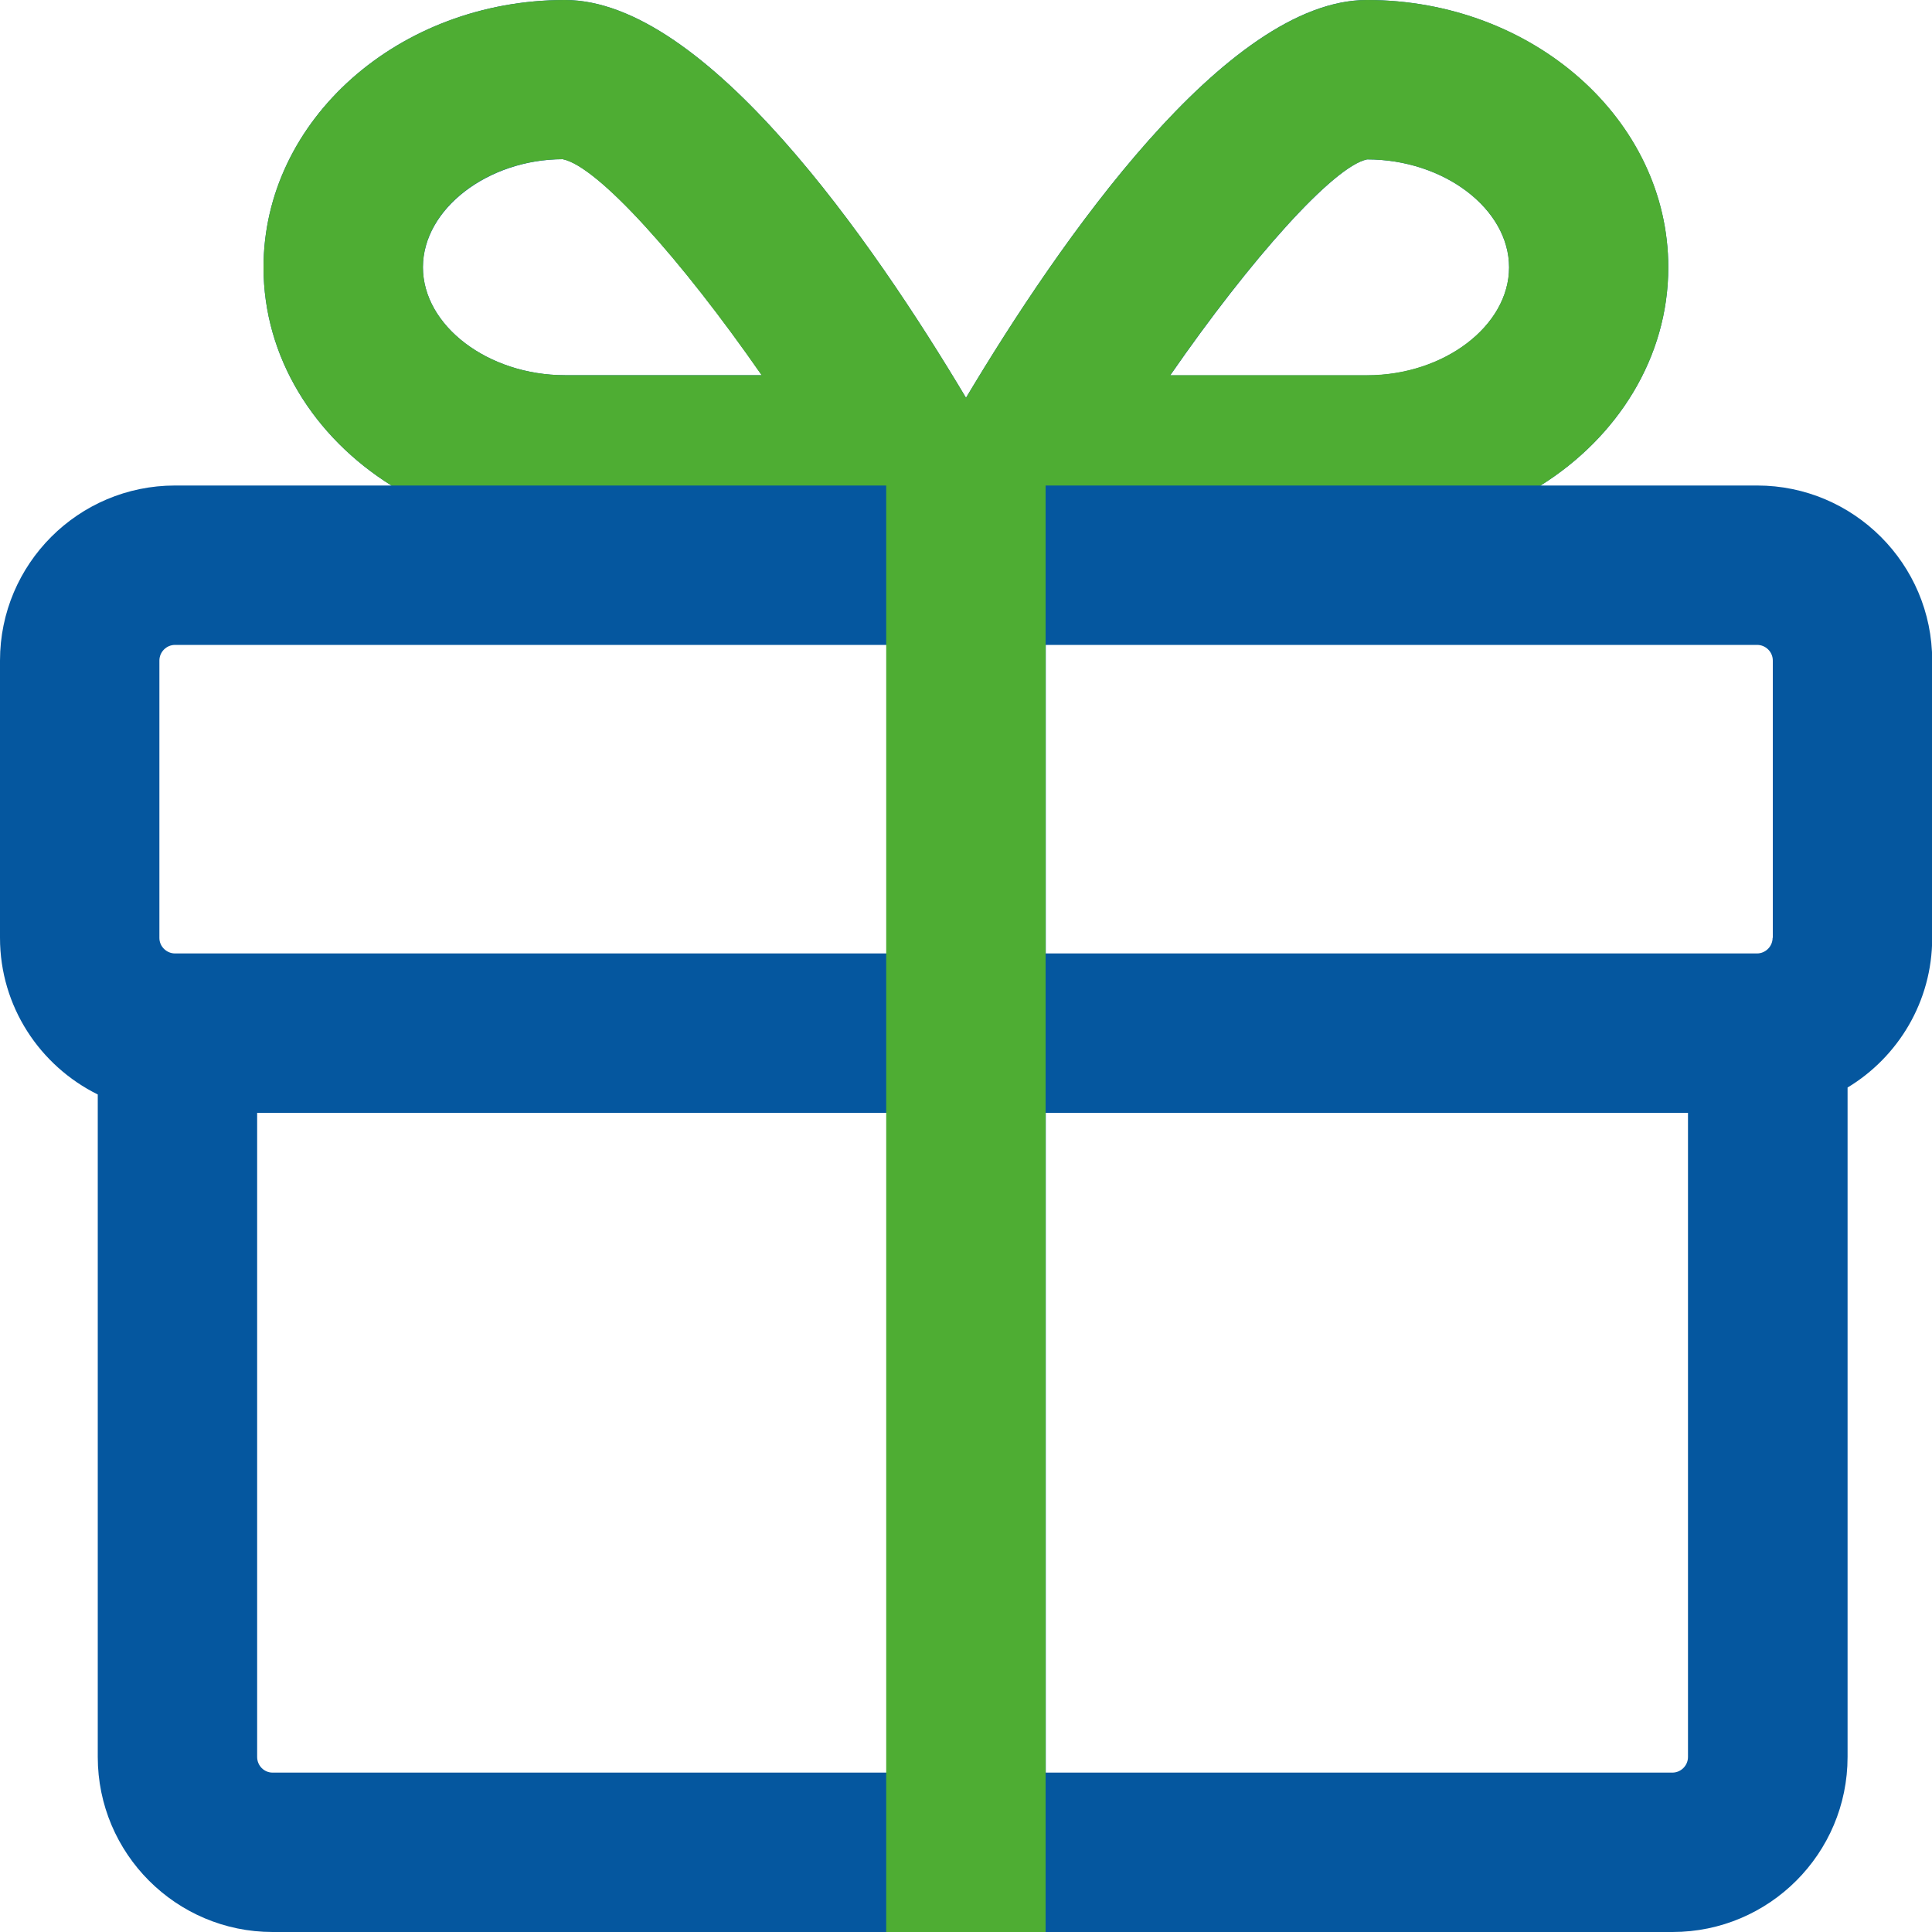 <?xml version="1.0" encoding="utf-8"?>
<!-- Generator: Adobe Illustrator 22.1.0, SVG Export Plug-In . SVG Version: 6.00 Build 0)  -->
<svg version="1.1" id="Calque_1" xmlns="http://www.w3.org/2000/svg" xmlns:xlink="http://www.w3.org/1999/xlink" x="0px" y="0px"
	 viewBox="0 0 100 100" style="enable-background:new 0 0 100 100;" xml:space="preserve">
<style type="text/css">
	.st0{fill:#05579F;}
	.st1{fill:none;}
	.st2{fill:#4EAD33;}
</style>
<g>
	<path class="st0" d="M90.95,25.13H79.74c3.99-2.5,6.61-6.63,6.61-11.29c0-7.63-7-13.84-15.6-13.84C63.47,0,54.83,12.5,50,20.59
		C45.17,12.5,36.53,0,29.24,0c-8.6,0-15.6,6.21-15.6,13.84c0,4.66,2.62,8.79,6.62,11.29H9.06c-5,0-9.06,4.06-9.06,9.06v14.35
		c0,3.56,2.07,6.63,5.06,8.11v34.29c0,5,4.06,9.06,9.05,9.06h72.46c5,0,9.06-4.06,9.06-9.06V56.29c2.62-1.58,4.38-4.46,4.38-7.74
		V34.19C100.01,29.19,95.94,25.13,90.95,25.13z M29.13,8.24c1.81,0.36,6.12,5.16,10.3,11.18H29.24c-3.98,0-7.35-2.56-7.35-5.59
		C21.9,10.81,25.26,8.25,29.13,8.24z M45.87,91.75H14.11c-0.44,0-0.8-0.36-0.8-0.81V57.6h32.57V91.75z M45.87,49.35H9.06
		c-0.44,0-0.81-0.36-0.81-0.8V34.19c0-0.44,0.36-0.81,0.81-0.81h36.82V49.35z M70.76,8.25c3.98,0,7.35,2.56,7.35,5.59
		c0,3.03-3.37,5.59-7.35,5.59H60.57C64.74,13.4,69.03,8.61,70.76,8.25z M87.37,90.94c0,0.44-0.36,0.81-0.81,0.81H54.13V57.6h33.24
		V90.94z M91.75,48.54c0,0.44-0.36,0.81-0.81,0.81H54.13V33.38h36.82c0.44,0,0.81,0.36,0.81,0.81V48.54z"/>
	<path d="M86.56,91.75"/>
	<g>
		<path class="st1" d="M70.76,8.25c-1.73,0.36-6.02,5.14-10.19,11.17h10.19c3.98,0,7.35-2.56,7.35-5.59
			C78.1,10.81,74.74,8.25,70.76,8.25z"/>
		<path class="st1" d="M29.13,8.24c-3.87,0.01-7.23,2.57-7.23,5.59c0,3.03,3.36,5.59,7.35,5.59h10.19
			C35.25,13.4,30.94,8.61,29.13,8.24z"/>
		<path class="st2" d="M70.76,0C63.47,0,54.83,12.5,50,20.59C45.18,12.5,36.53,0,29.24,0c-8.6,0-15.6,6.21-15.6,13.84
			c0,4.66,2.62,8.79,6.62,11.29h25.61V100h8.25V25.13h25.62c3.99-2.5,6.61-6.63,6.61-11.29C86.36,6.2,79.36,0,70.76,0z M29.24,19.42
			c-3.98,0-7.35-2.56-7.35-5.59c0-3.03,3.36-5.59,7.23-5.59c1.81,0.36,6.12,5.16,10.3,11.18H29.24z M70.76,19.42H60.57
			c4.17-6.03,8.46-10.82,10.19-11.17c3.98,0,7.35,2.56,7.35,5.59C78.1,16.87,74.74,19.42,70.76,19.42z"/>
	</g>
</g>
</svg>

